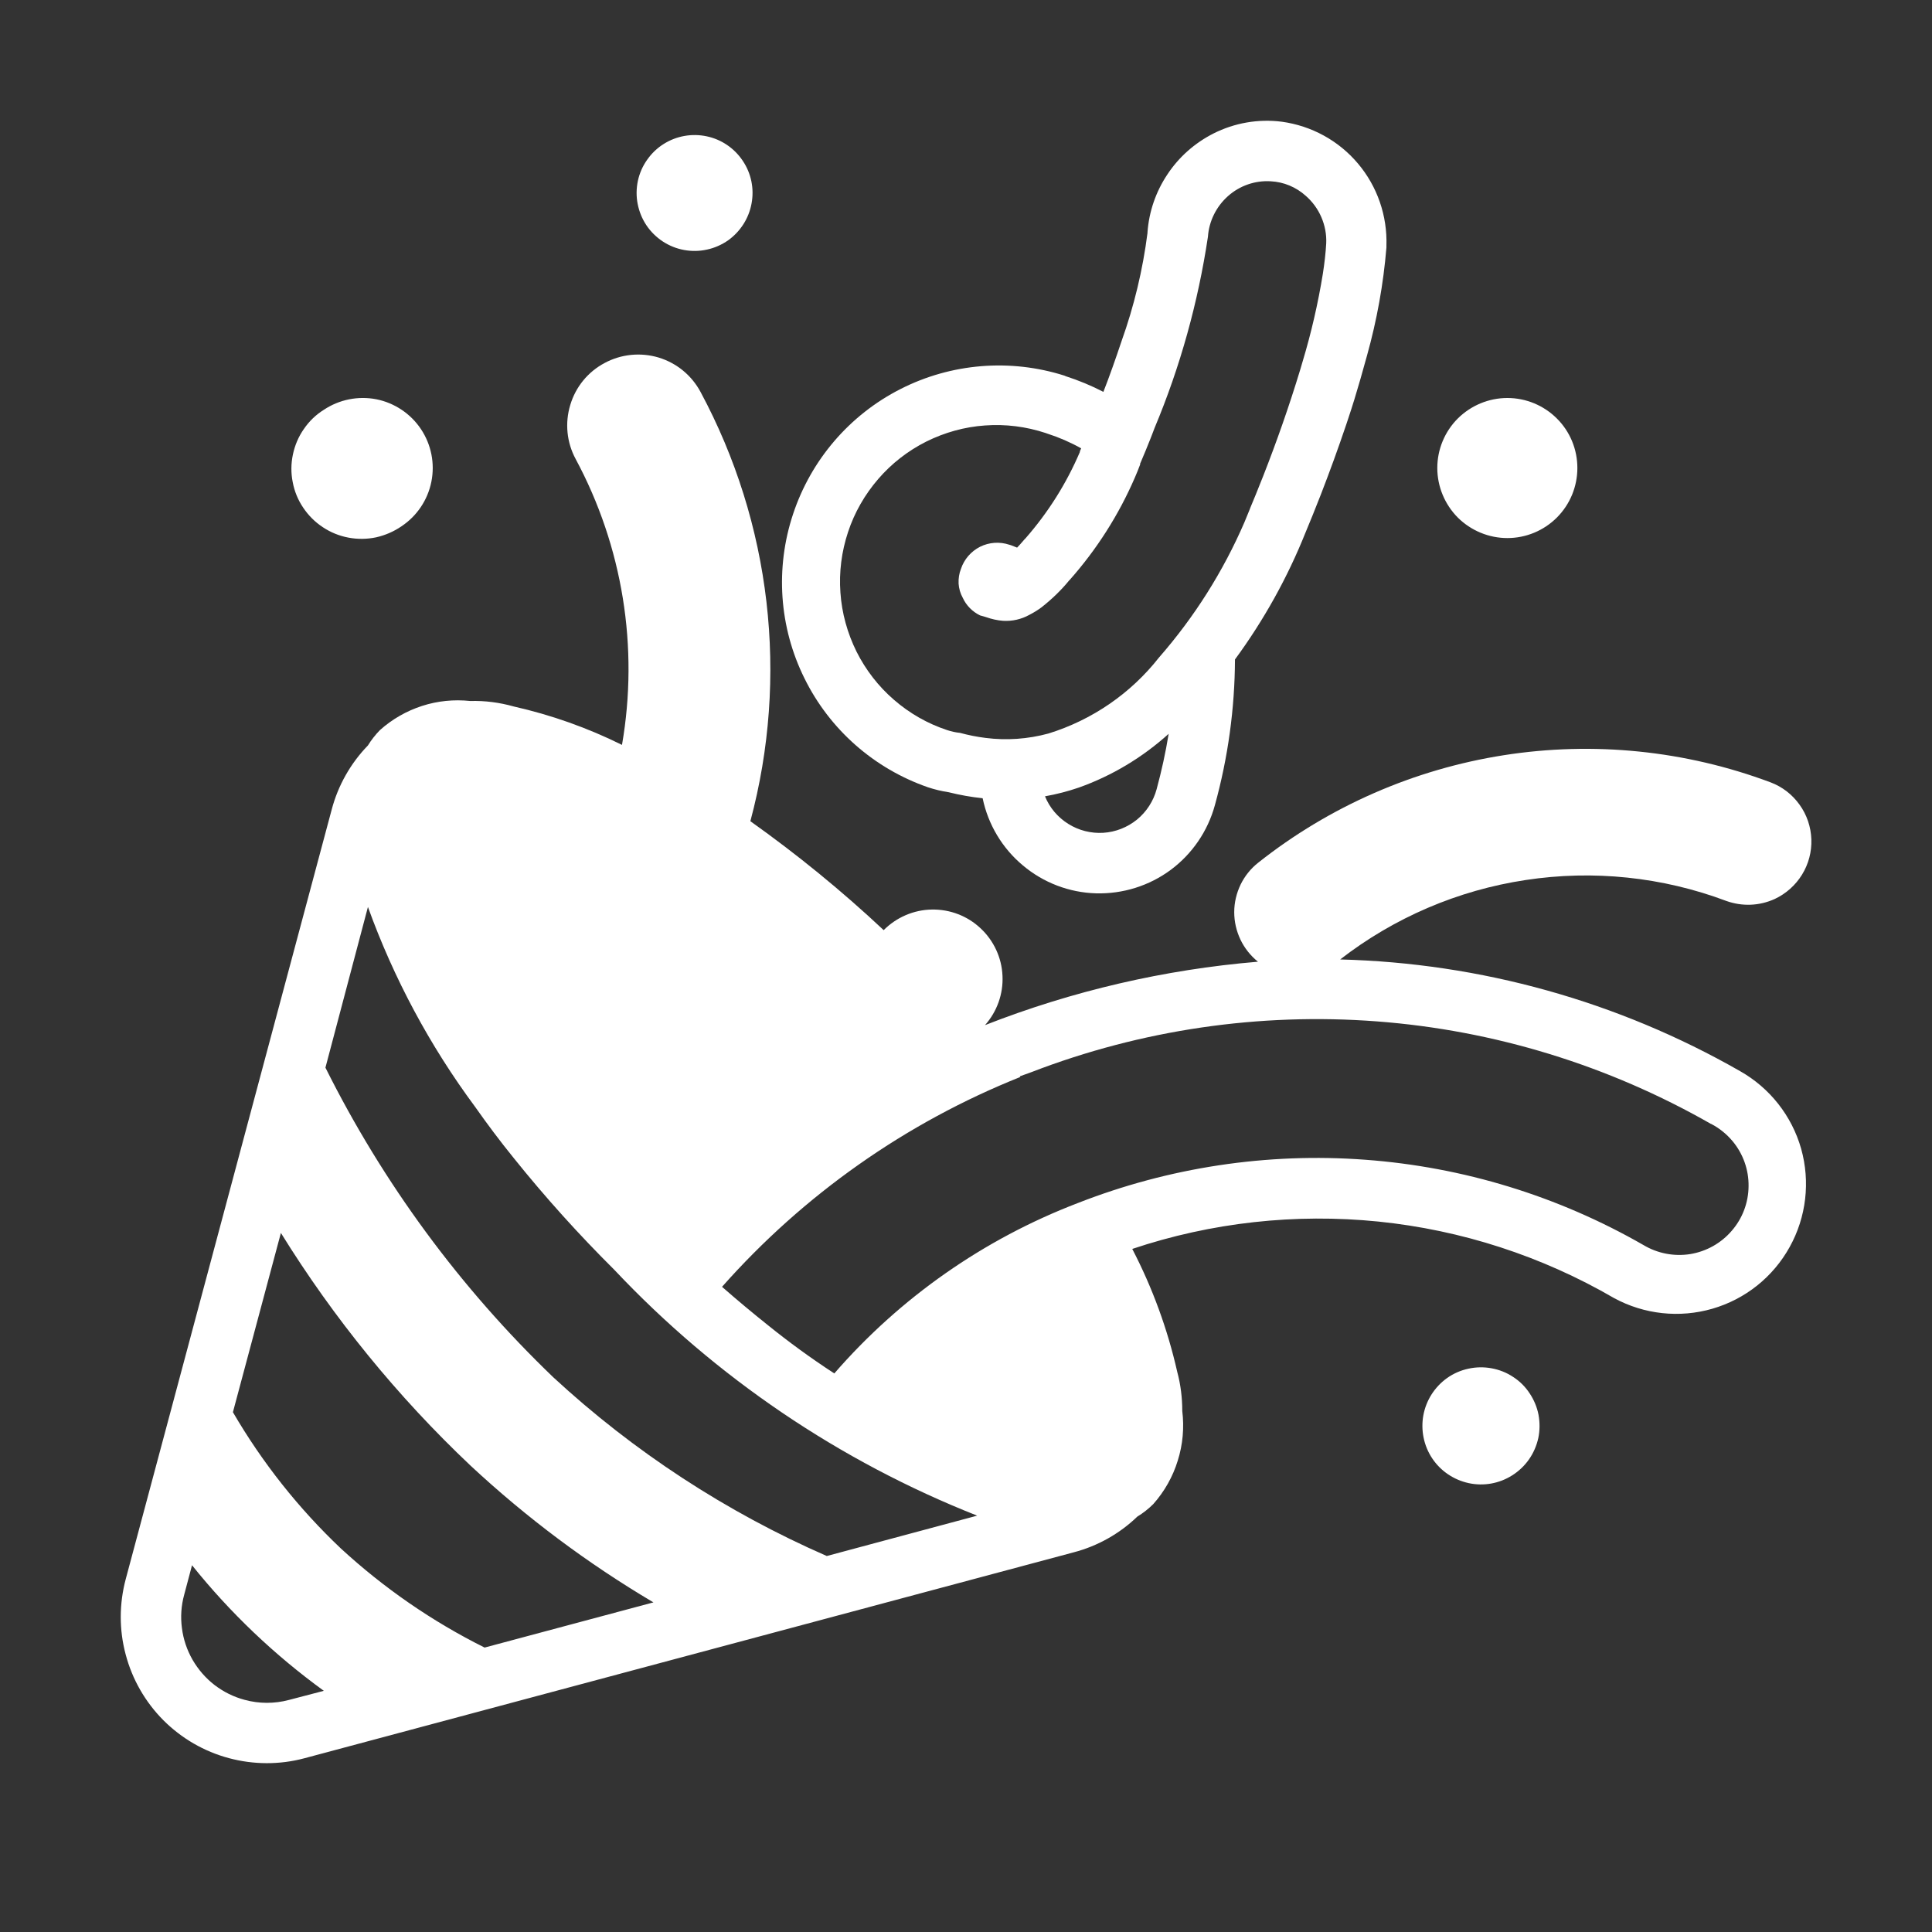 <svg width="18" height="18" viewBox="0 0 18 18" fill="none" xmlns="http://www.w3.org/2000/svg">
<rect x="0" y="0" width="18" height="18" fill="#333333" stroke="none"/>
<path d="M8.646 7.335C8.709 7.356 8.773 7.371 8.838 7.381C8.943 7.407 9.048 7.426 9.155 7.437C9.206 7.682 9.338 7.903 9.53 8.063C9.721 8.224 9.962 8.316 10.211 8.323C10.461 8.33 10.707 8.253 10.908 8.104C11.108 7.955 11.253 7.743 11.319 7.501C11.441 7.059 11.504 6.603 11.506 6.144C11.774 5.779 11.995 5.382 12.163 4.962L12.17 4.945L12.23 4.799L12.307 4.605C12.39 4.391 12.468 4.176 12.541 3.96L12.556 3.915L12.562 3.897C12.6 3.784 12.638 3.66 12.674 3.534C12.695 3.461 12.716 3.387 12.736 3.313C12.828 2.984 12.889 2.646 12.917 2.306V2.289C12.926 2.01 12.832 1.737 12.652 1.524C12.472 1.31 12.219 1.172 11.942 1.134C11.723 1.106 11.501 1.145 11.305 1.244C11.132 1.332 10.984 1.462 10.877 1.624C10.769 1.785 10.705 1.971 10.691 2.164V2.17C10.647 2.514 10.566 2.852 10.449 3.179C10.393 3.347 10.336 3.508 10.28 3.651C10.168 3.593 10.05 3.544 9.929 3.505L9.918 3.5C9.412 3.339 8.862 3.384 8.389 3.625C7.915 3.866 7.556 4.285 7.389 4.789C7.221 5.294 7.259 5.844 7.495 6.32C7.73 6.797 8.144 7.161 8.646 7.335V7.335ZM10.776 7.353C10.746 7.464 10.682 7.563 10.593 7.636C10.504 7.708 10.394 7.752 10.279 7.759C10.165 7.766 10.05 7.737 9.953 7.676C9.855 7.615 9.779 7.525 9.736 7.419C9.843 7.4 9.948 7.373 10.05 7.338C10.36 7.228 10.644 7.057 10.888 6.837C10.86 7.011 10.822 7.183 10.776 7.353ZM7.901 4.957C7.961 4.775 8.057 4.608 8.182 4.463C8.307 4.318 8.459 4.2 8.63 4.114C8.801 4.029 8.987 3.977 9.177 3.964C9.368 3.95 9.559 3.974 9.741 4.034L9.758 4.04C9.867 4.075 9.973 4.121 10.073 4.177L10.061 4.205V4.211C9.936 4.504 9.765 4.775 9.555 5.015L9.546 5.024L9.532 5.04C9.514 5.062 9.495 5.082 9.476 5.102C9.457 5.094 9.438 5.087 9.42 5.08L9.403 5.075C9.313 5.045 9.216 5.052 9.131 5.094C9.047 5.137 8.983 5.21 8.953 5.3C8.936 5.343 8.929 5.39 8.931 5.437C8.934 5.483 8.947 5.529 8.97 5.57C9.003 5.642 9.061 5.7 9.132 5.734C9.151 5.739 9.17 5.744 9.188 5.75C9.239 5.768 9.292 5.78 9.345 5.784C9.431 5.789 9.516 5.77 9.591 5.728C9.63 5.708 9.668 5.685 9.704 5.658C9.798 5.584 9.885 5.501 9.961 5.408L9.967 5.402C10.218 5.119 10.423 4.797 10.573 4.45C10.59 4.41 10.607 4.37 10.622 4.329C10.623 4.326 10.623 4.323 10.622 4.32L10.628 4.307C10.659 4.234 10.69 4.16 10.719 4.086L10.738 4.037L10.757 3.987C10.996 3.417 11.162 2.818 11.254 2.206C11.264 2.06 11.332 1.924 11.441 1.827C11.55 1.73 11.693 1.68 11.839 1.689C11.96 1.695 12.075 1.743 12.165 1.824C12.228 1.879 12.278 1.947 12.311 2.024C12.344 2.101 12.36 2.184 12.356 2.268C12.351 2.357 12.34 2.452 12.325 2.549C12.28 2.826 12.217 3.1 12.136 3.369L12.113 3.447C12.011 3.783 11.895 4.114 11.767 4.44L11.748 4.487C11.716 4.568 11.684 4.648 11.65 4.728L11.642 4.749L11.594 4.866C11.396 5.324 11.127 5.75 10.798 6.126C10.535 6.461 10.175 6.708 9.768 6.834C9.577 6.886 9.378 6.9 9.182 6.875C9.101 6.865 9.022 6.849 8.944 6.828C8.903 6.824 8.863 6.815 8.824 6.802C8.642 6.742 8.474 6.646 8.329 6.52C8.184 6.395 8.066 6.242 7.98 6.071C7.895 5.899 7.843 5.713 7.83 5.521C7.816 5.33 7.841 5.138 7.901 4.957ZM6.784 2.239C6.725 2.28 6.658 2.31 6.588 2.325C6.517 2.341 6.444 2.342 6.373 2.329C6.302 2.316 6.235 2.289 6.174 2.249C6.114 2.209 6.062 2.158 6.022 2.098C5.982 2.038 5.955 1.971 5.941 1.9C5.927 1.829 5.928 1.756 5.943 1.685C5.958 1.615 5.987 1.548 6.029 1.489C6.07 1.43 6.123 1.379 6.184 1.341C6.303 1.266 6.447 1.241 6.584 1.27C6.722 1.299 6.842 1.381 6.92 1.498C6.999 1.615 7.028 1.758 7.002 1.896C6.977 2.034 6.898 2.157 6.784 2.239ZM13.482 12.839C13.541 12.797 13.609 12.767 13.68 12.752C13.751 12.736 13.825 12.735 13.896 12.748C13.968 12.761 14.037 12.788 14.098 12.829C14.159 12.868 14.211 12.92 14.251 12.981C14.292 13.042 14.32 13.11 14.334 13.181C14.347 13.253 14.347 13.327 14.332 13.398C14.316 13.47 14.287 13.537 14.245 13.597C14.203 13.657 14.15 13.707 14.088 13.746C13.968 13.822 13.823 13.848 13.684 13.818C13.545 13.788 13.423 13.706 13.344 13.588C13.265 13.47 13.236 13.325 13.261 13.186C13.287 13.046 13.366 12.922 13.482 12.839ZM14.044 5.013C14.217 5.013 14.383 4.944 14.505 4.822C14.628 4.699 14.696 4.533 14.696 4.36C14.696 4.187 14.628 4.021 14.505 3.899C14.383 3.777 14.217 3.708 14.044 3.708C13.871 3.708 13.705 3.777 13.582 3.899C13.46 4.021 13.391 4.187 13.391 4.36C13.391 4.533 13.46 4.699 13.582 4.822C13.705 4.944 13.871 5.013 14.044 5.013ZM3.741 4.903C3.67 4.952 3.589 4.987 3.505 5.006C3.42 5.024 3.332 5.025 3.247 5.009C3.161 4.993 3.08 4.96 3.008 4.912C2.935 4.864 2.873 4.802 2.825 4.73C2.776 4.658 2.743 4.577 2.727 4.491C2.71 4.406 2.711 4.319 2.729 4.234C2.747 4.149 2.781 4.068 2.831 3.997C2.88 3.925 2.943 3.864 3.017 3.818C3.161 3.722 3.337 3.687 3.507 3.72C3.676 3.754 3.826 3.854 3.922 3.998C4.018 4.142 4.053 4.318 4.019 4.488C3.985 4.658 3.885 4.807 3.741 4.903V4.903Z" fill="white"/>
<path d="M16.534 8.376C16.463 8.408 16.388 8.426 16.311 8.429C16.233 8.432 16.157 8.42 16.084 8.394C15.488 8.17 14.844 8.103 14.214 8.199C13.584 8.294 12.989 8.549 12.486 8.939C13.795 8.972 15.074 9.329 16.211 9.979C16.489 10.136 16.694 10.396 16.781 10.703C16.867 11.01 16.829 11.339 16.674 11.618C16.519 11.898 16.261 12.104 15.954 12.193C15.647 12.282 15.318 12.246 15.038 12.094C14.365 11.703 13.617 11.46 12.842 11.381C12.068 11.303 11.286 11.389 10.549 11.636C10.737 11.998 10.878 12.383 10.968 12.781C11 12.9 11.015 13.023 11.015 13.146C11.034 13.301 11.02 13.459 10.973 13.608C10.927 13.758 10.849 13.896 10.745 14.013C10.7 14.058 10.65 14.097 10.596 14.13C10.43 14.29 10.225 14.405 10.002 14.463L2.837 16.381C2.606 16.443 2.363 16.442 2.132 16.38C1.901 16.318 1.691 16.196 1.522 16.027C1.353 15.857 1.232 15.646 1.171 15.415C1.109 15.184 1.11 14.941 1.172 14.71L3.09 7.544C3.149 7.319 3.266 7.112 3.428 6.945C3.46 6.893 3.498 6.845 3.54 6.802C3.654 6.7 3.787 6.624 3.932 6.577C4.077 6.53 4.23 6.515 4.381 6.531C4.518 6.527 4.655 6.545 4.786 6.582C5.136 6.661 5.474 6.781 5.795 6.94C5.953 6.029 5.801 5.091 5.363 4.276C5.28 4.122 5.262 3.941 5.313 3.773C5.363 3.605 5.478 3.464 5.633 3.382C5.787 3.299 5.968 3.281 6.136 3.331C6.304 3.382 6.444 3.497 6.527 3.652C7.185 4.877 7.351 6.307 6.991 7.651C7.427 7.961 7.843 8.3 8.233 8.666C8.352 8.546 8.513 8.477 8.681 8.474C8.85 8.471 9.013 8.533 9.136 8.649C9.259 8.764 9.333 8.923 9.34 9.092C9.348 9.26 9.289 9.425 9.177 9.551C9.991 9.232 10.848 9.033 11.72 8.96C11.651 8.904 11.595 8.834 11.557 8.754C11.519 8.674 11.499 8.587 11.499 8.498C11.499 8.409 11.52 8.322 11.558 8.242C11.597 8.162 11.653 8.092 11.723 8.037C12.386 7.512 13.175 7.167 14.011 7.036C14.847 6.905 15.703 6.992 16.496 7.289C16.605 7.33 16.698 7.402 16.766 7.497C16.834 7.591 16.872 7.704 16.876 7.82C16.88 7.936 16.85 8.05 16.789 8.149C16.728 8.248 16.639 8.327 16.534 8.376ZM6.472 12.514L6.37 12.427L6.463 12.507L6.472 12.514ZM6.472 12.514L6.546 12.577C6.521 12.556 6.496 12.535 6.472 12.514ZM2.279 15.837C2.414 15.874 2.557 15.874 2.692 15.838L3.017 15.753C2.557 15.419 2.144 15.026 1.789 14.583L1.716 14.858C1.688 14.96 1.681 15.065 1.695 15.169C1.708 15.273 1.742 15.373 1.794 15.464C1.847 15.555 1.916 15.635 1.999 15.699C2.083 15.763 2.177 15.81 2.279 15.837ZM3.176 14.427C3.577 14.796 4.027 15.107 4.515 15.35L6.088 14.929C5.476 14.567 4.905 14.14 4.384 13.655C3.704 13.012 3.11 12.283 2.617 11.487L2.17 13.157C2.443 13.626 2.782 14.054 3.176 14.427ZM5.155 12.832C5.905 13.525 6.767 14.088 7.703 14.497L9.104 14.121C7.823 13.615 6.668 12.833 5.723 11.83C5.392 11.501 5.079 11.154 4.787 10.79C4.657 10.63 4.537 10.469 4.425 10.31C4.004 9.742 3.668 9.115 3.428 8.45L3.032 9.947C3.569 11.023 4.287 11.999 5.155 12.832ZM16.143 10.633C16.087 10.566 16.019 10.511 15.942 10.471H15.94C14.986 9.926 13.924 9.599 12.828 9.516C11.733 9.433 10.633 9.594 9.609 9.989L9.501 10.028L9.506 10.034C8.44 10.46 7.488 11.13 6.727 11.989C6.873 12.117 7.014 12.234 7.154 12.346C7.35 12.504 7.548 12.649 7.773 12.796C8.386 12.09 9.165 11.545 10.038 11.21C10.89 10.876 11.807 10.737 12.719 10.805C13.632 10.872 14.518 11.144 15.312 11.6C15.443 11.678 15.597 11.708 15.748 11.684C15.899 11.659 16.036 11.582 16.135 11.466C16.235 11.351 16.29 11.203 16.291 11.051C16.293 10.898 16.24 10.75 16.143 10.633Z" fill="white"/>
</svg>
